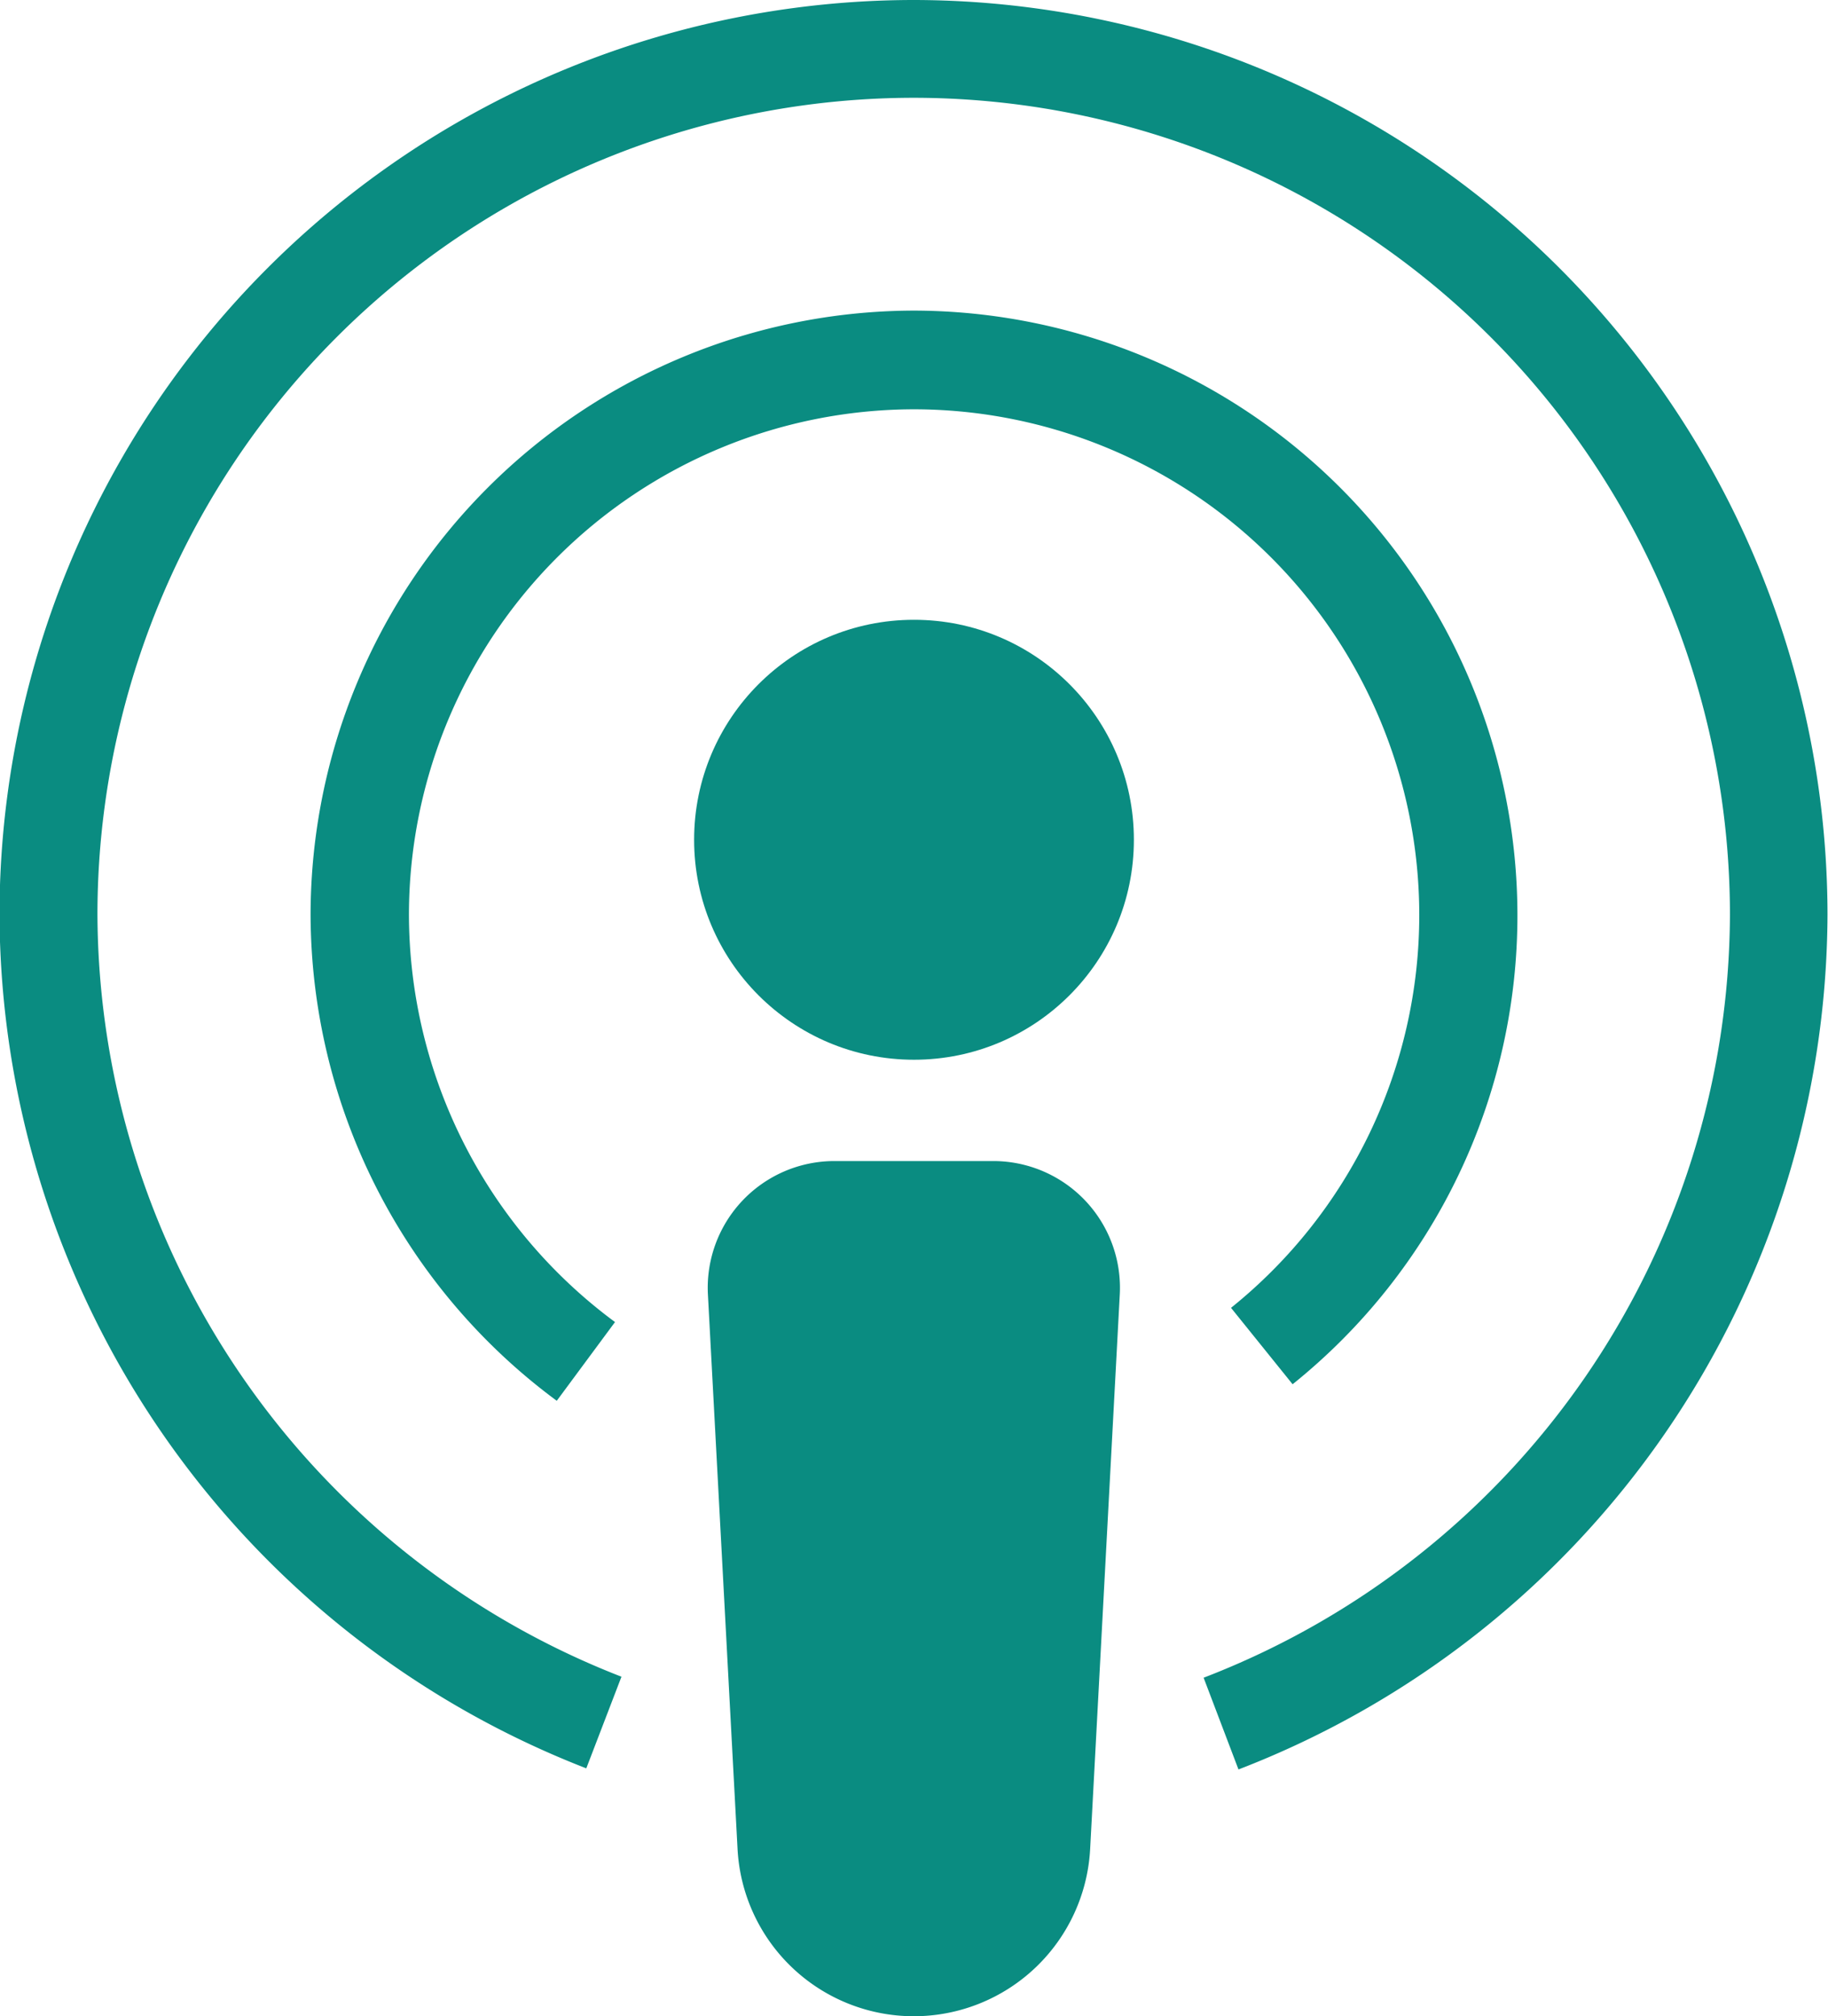 <svg xmlns="http://www.w3.org/2000/svg" width="18.14" height="20" viewBox="0 0 18.14 20">
  <defs>
    <style>
      .cls-1 {
        fill: #0a8c81;
      }
    </style>
  </defs>
  <g id="Group_25679" data-name="Group 25679" transform="translate(-1557.31 732.384)">
    <circle id="Ellipse_468" data-name="Ellipse 468" class="cls-1" cx="2.182" cy="2.182" r="2.182" transform="translate(1564.198 -726.236)"/>
    <path id="Path_2004" data-name="Path 2004" class="cls-1" d="M1563.989-717.335a6.013,6.013,0,0,1-2.443-4.826,6,6,0,0,1,5.988-5.988,6,6,0,0,1,5.988,5.988,5.963,5.963,0,0,1-2.231,4.662l-.611-.758a5,5,0,0,0,1.868-3.9,5.019,5.019,0,0,0-5.013-5.013,5.019,5.019,0,0,0-5.013,5.013,5.037,5.037,0,0,0,2.045,4.041Z" transform="translate(-1.154 -1.154)"/>
    <path id="Path_2005" data-name="Path 2005" class="cls-1" d="M1569.6-714.832l-.346-.91a8.142,8.142,0,0,0,5.223-7.572,8.106,8.106,0,0,0-8.1-8.1,8.106,8.106,0,0,0-8.1,8.1,8.146,8.146,0,0,0,5.2,7.562l-.349.909a9.124,9.124,0,0,1-5.823-8.471,9.08,9.08,0,0,1,9.07-9.07,9.08,9.08,0,0,1,9.07,9.07A9.12,9.12,0,0,1,1569.6-714.832Z" transform="translate(0 0)"/>
    <path id="Path_2006" data-name="Path 2006" class="cls-1" d="M1569.009-708.073h0a1.752,1.752,0,0,1-1.75-1.659l-.294-5.5a1.257,1.257,0,0,1,1.255-1.324h1.577a1.257,1.257,0,0,1,1.255,1.324l-.294,5.5A1.753,1.753,0,0,1,1569.009-708.073Z" transform="translate(-2.63 -4.311)"/>
  </g>
</svg>
